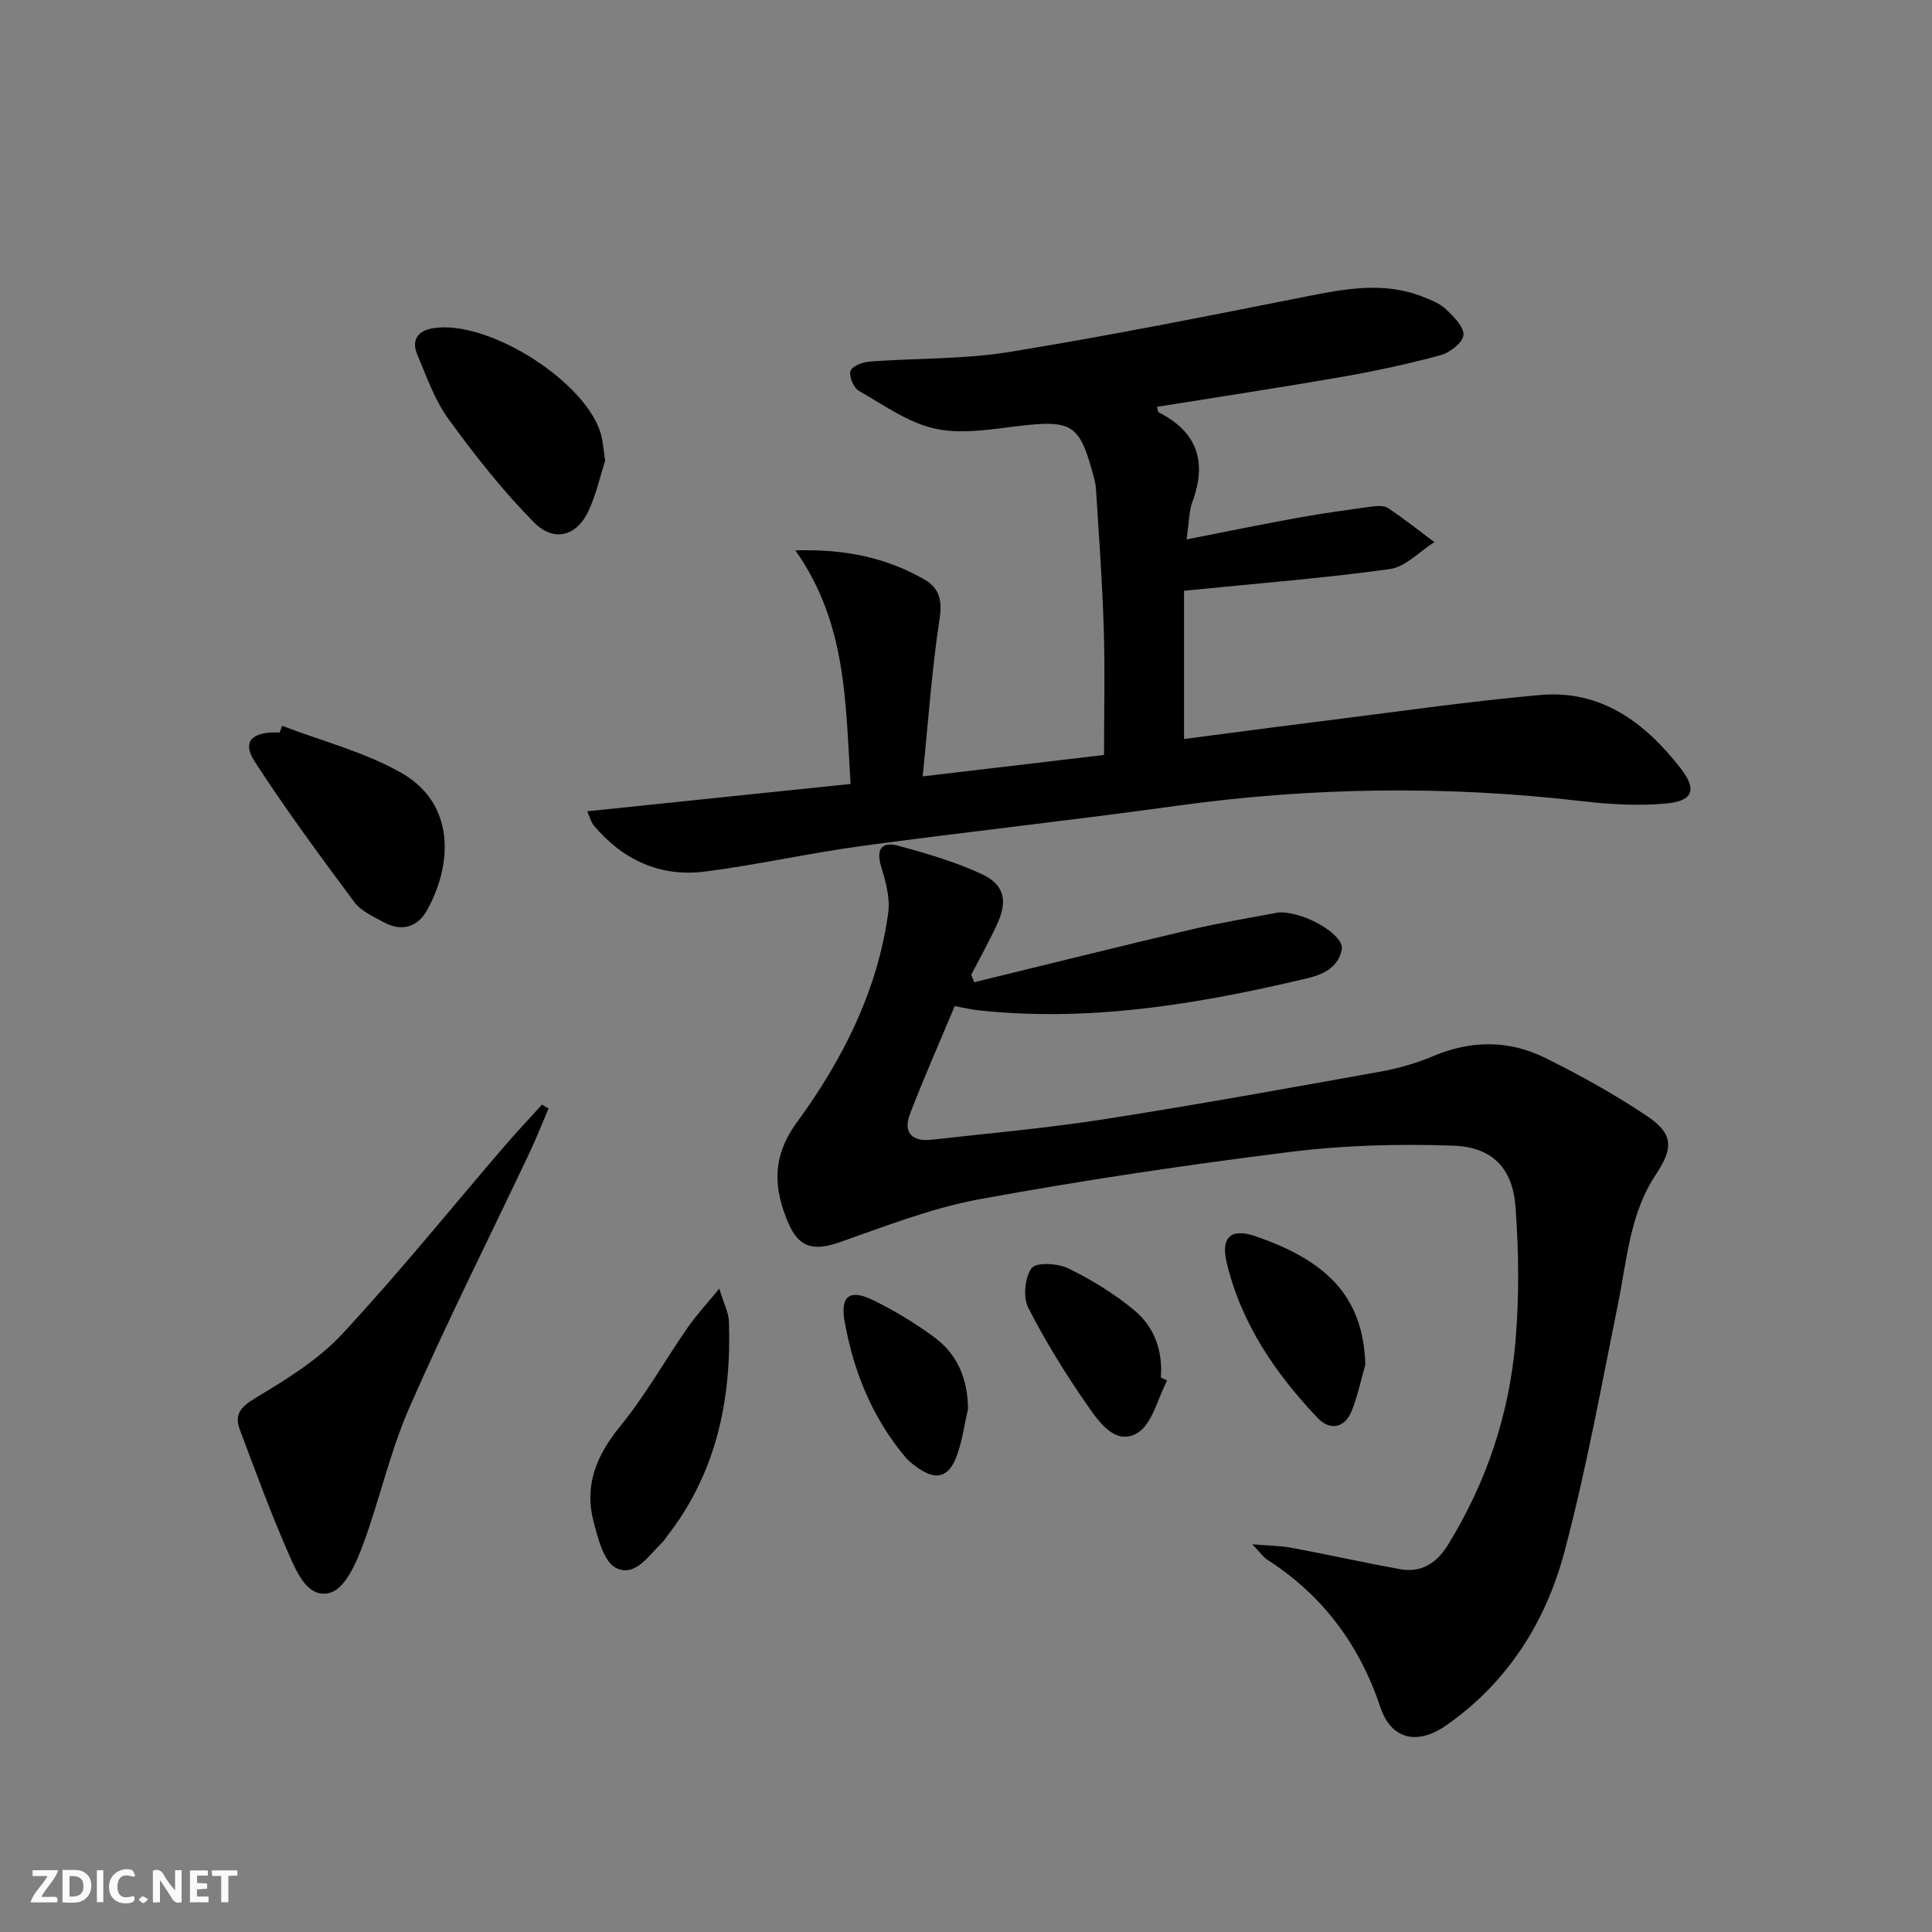 <svg enable-background="new 0 0 400 400" viewBox="0 0 400 400" xmlns="http://www.w3.org/2000/svg"><rect x="0" y="0" width="400" height="400" fill="#808080" stroke="none"/><path d="m37.59 393.81c-.92.31-1.52.05-2-.78-.7-1.2-1.52-2.34-2.47-3.78v4.59c-.55.03-.95.05-1.41.07-.03-.37-.06-.64-.06-.91 0-1.91 0-3.81 0-5.7 1.13-.41 1.77-.03 2.29.91.62 1.11 1.38 2.14 2.31 3.19v-4.2h1.35v6.61z" fill="#fbfafa"/><path d="m12.94 393.88v-6.75c1.9.19 3.93-.54 5.37 1.29.8 1.01.78 2.88.03 3.97-1.37 1.97-3.4 1.51-5.4 1.49m1.45-1.22c2.04.12 2.92-.58 2.89-2.21-.03-1.51-.98-2.19-2.89-2z" fill="#fbfafa"/><path d="m11.81 393.87h-5.49c.68-2.18 2.47-3.48 3.51-5.45h-3.08v-1.21h5.29c-.71 2.13-2.44 3.48-3.47 5.51.86 0 1.63.04 2.39-.01.79-.05 1.14.21.85 1.16" fill="#fbfafa"/><path d="m39.33 393.86v-6.61h3.7v1.07h-2.22v1.52c.68.04 1.34.09 2.07.13v1.07c-.72.05-1.38.09-2.1.14v1.48h2.4v1.19h-3.85z" fill="#fbfafa"/><path d="m27.71 388.56c-1.15-.3-2.46-.61-3.1.64-.37.73-.41 1.93-.06 2.67.63 1.35 1.99.93 3.17.68.35.94-.01 1.32-.93 1.46-1.62.25-3.05-.27-3.76-1.48-.73-1.25-.6-3.03.31-4.17.88-1.11 2.71-1.7 4-1.16.32.13.44.74.65 1.12-.1.08-.19.16-.28.24" fill="#fbfafa"/><path d="m49.15 387.24v1.07c-.59.02-1.17.05-1.87.08v5.44h-1.48v-5.44h-1.85c-.05-.4-.08-.73-.13-1.15z" fill="#fbfafa"/><path d="m20.06 387.21h1.33v6.62h-1.33z" fill="#fbfafa"/><path d="m30.68 393.25c-.49.38-.8.79-1.05.76-.32-.05-.6-.45-.9-.7.26-.24.51-.64.8-.67.29-.04.62.3 1.15.61" fill="#fbfafa"/><g fill="#000001"><path d="m201.71 203.36c14.93-3.64 29.83-7.36 44.79-10.89 5.94-1.4 11.97-2.38 17.97-3.51.64-.12 1.34-.04 1.99.04 5.12.62 11.91 4.88 11.34 7.61-1.04 4.9-5.81 5.63-9.68 6.53-21.6 5.01-43.38 8.45-65.67 6.02-1.47-.16-2.91-.52-4.78-.86-3.1 7.41-6.39 14.81-9.28 22.36-1.47 3.84.49 5.76 4.49 5.31 11.88-1.34 23.81-2.39 35.61-4.23 19.17-2.99 38.27-6.45 57.36-9.88 3.73-.67 7.46-1.76 10.95-3.23 7.84-3.3 15.65-3.31 23.13.4 7.26 3.61 14.42 7.56 21.14 12.09 5.43 3.66 5.39 6.59 1.73 12.1-5.34 8.03-5.93 17.44-7.77 26.53-3.48 17.21-6.62 34.53-11.11 51.47-3.87 14.59-11.8 27.14-24.51 36.01-5.98 4.17-11.38 2.91-13.61-3.75-4.35-13.01-11.98-23.23-23.49-30.61-.79-.51-1.35-1.38-3.04-3.14 3.49.29 5.84.3 8.12.72 7.49 1.4 14.93 3.06 22.43 4.43 4.46.81 7.63-1.24 9.97-5.04 8-12.96 12.7-27.11 13.98-42.18.78-9.21.68-18.57 0-27.8-.59-7.98-4.77-12.37-12.87-12.66-11.23-.4-22.6-.1-33.74 1.29-21.56 2.69-43.08 5.89-64.44 9.81-9.86 1.81-19.39 5.58-28.91 8.9-5.21 1.82-8.34 1.23-10.55-3.89-3.1-7.19-3.54-13.73 1.73-20.94 9.45-12.93 16.71-27.22 18.91-43.41.42-3.09-.55-6.51-1.48-9.59-1.07-3.55.15-5.17 3.42-4.3 5.89 1.58 11.83 3.33 17.35 5.87 4.78 2.2 5.49 5.55 3.26 10.39-1.64 3.56-3.57 7-5.37 10.49.2.52.42 1.03.63 1.54z"/><path d="m164.67 113.95c10.55-.31 19.03 1.59 26.81 6.08 2.92 1.69 3.65 4.23 3.06 8.06-1.61 10.41-2.32 20.97-3.51 32.65 13.52-1.59 25.47-3 37.55-4.43 0-9.25.21-17.72-.06-26.19-.3-9.62-1-19.24-1.61-28.85-.09-1.47-.57-2.92-.97-4.35-2.42-8.67-4.37-9.83-13.26-8.92-6.22.64-12.73 2.01-18.67.84-5.71-1.12-10.95-4.94-16.19-7.92-1.1-.62-2.09-3.03-1.72-4.14.34-1.01 2.57-1.82 4.03-1.93 9.61-.72 19.37-.44 28.83-1.98 20.62-3.34 41.12-7.45 61.62-11.51 8.08-1.6 16.04-3.08 24.02.09 1.69.67 3.53 1.38 4.8 2.6 1.58 1.51 3.78 3.7 3.59 5.36-.18 1.59-2.87 3.63-4.81 4.15-6.72 1.82-13.55 3.28-20.41 4.48-12.71 2.21-25.46 4.14-38.23 6.19.16.55.15 1.03.34 1.13 8 4.06 10.07 10.25 6.99 18.55-.72 1.94-.67 4.16-1.2 7.77 8.3-1.63 15.68-3.15 23.1-4.49 5.04-.91 10.11-1.61 15.18-2.3 1.13-.15 2.59-.26 3.43.3 3.3 2.2 6.41 4.68 9.59 7.05-3.06 1.93-5.95 5.13-9.22 5.58-13.77 1.91-27.66 2.99-42.61 4.49v30.7c9.05-1.18 18.4-2.44 27.75-3.6 15.32-1.91 30.61-4.14 45.98-5.52 12.67-1.13 21.83 5.79 29.16 15.28 3.36 4.35 2.46 6.69-3.1 7.19-5.72.52-11.61.19-17.34-.48-28.06-3.28-56.04-2.92-84.03.96-21.71 3.01-43.5 5.38-65.22 8.32-10.85 1.47-21.56 3.91-32.41 5.29-9.17 1.17-16.9-2.36-22.9-9.43-.68-.81-.95-1.96-1.46-3.05 18.24-1.89 36.11-3.75 54.54-5.66-1.09-16.92-.76-33.23-11.44-48.36z"/><path d="m113.57 229.51c-1.32 3.09-2.55 6.22-3.99 9.26-8.3 17.55-17.04 34.9-24.83 52.67-4.04 9.21-6.18 19.24-9.72 28.7-1.35 3.62-3.57 8.6-6.51 9.56-4.56 1.49-6.93-3.87-8.53-7.47-3.81-8.6-7.04-17.47-10.35-26.28-1.18-3.14.23-4.7 3.25-6.51 6.34-3.81 12.92-7.84 17.89-13.18 11.65-12.51 22.41-25.86 33.56-38.84 2.55-2.97 5.24-5.82 7.87-8.72.45.26.9.53 1.36.81z"/><path d="m125.29 95.36c-.95 2.95-1.8 6.88-3.45 10.43-2.42 5.21-7.15 6.56-11.33 2.32-6.47-6.56-12.24-13.9-17.67-21.38-2.87-3.94-4.54-8.8-6.46-13.36-1.21-2.87.03-4.86 3.17-5.4 11.56-1.99 32.52 11.46 35 22.47.29 1.29.4 2.61.74 4.92z"/><path d="m58.42 150.27c8.26 3.17 17.04 5.41 24.65 9.73 11.13 6.33 10.72 18.77 5.35 28.43-1.99 3.59-5.27 4.5-8.95 2.52-2.18-1.17-4.71-2.31-6.11-4.18-7.1-9.55-14.18-19.14-20.64-29.12-2.69-4.15-.56-6.23 5.17-5.99.18-.46.35-.92.53-1.39z"/><path d="m148.92 266.79c.96 3.18 1.94 5 2 6.85.54 16.18-2.61 31.34-12.83 44.44-.31.39-.55.85-.91 1.19-2.82 2.68-5.63 7.36-9.64 5.35-2.54-1.27-3.73-6.1-4.64-9.57-1.96-7.45.54-13.67 5.43-19.66 5.23-6.4 9.33-13.72 14.05-20.54 1.73-2.5 3.83-4.75 6.54-8.06z"/><path d="m282.68 282.54c-.9 3.15-1.58 6.39-2.76 9.43-1.46 3.75-4.56 4.29-7.1 1.62-8.79-9.25-15.91-19.67-18.87-32.3-1.22-5.23.98-7.08 6.05-5.32 14.1 4.89 22.25 11.98 22.68 26.57z"/><path d="m241.65 285.83c-2 3.75-3.09 9.05-6.22 10.89-4.47 2.62-7.9-2.31-10.26-5.7-4.5-6.48-8.7-13.24-12.28-20.27-1.11-2.18-.73-6.27.7-8.2.93-1.25 5.42-1.01 7.58.05 4.85 2.37 9.58 5.27 13.72 8.72 4.09 3.41 5.89 8.35 5.45 13.88.45.21.88.42 1.31.63z"/><path d="m200.42 291.67c-.73 3.2-1.17 6.51-2.27 9.59-1.68 4.71-4.38 5.38-8.37 2.47-.8-.58-1.62-1.2-2.25-1.95-6.91-8.17-10.8-17.79-12.66-28.17-.95-5.27 1.06-6.76 5.78-4.48 4.44 2.15 8.73 4.76 12.72 7.68 4.87 3.56 6.99 8.69 7.05 14.86z"/></g></svg>